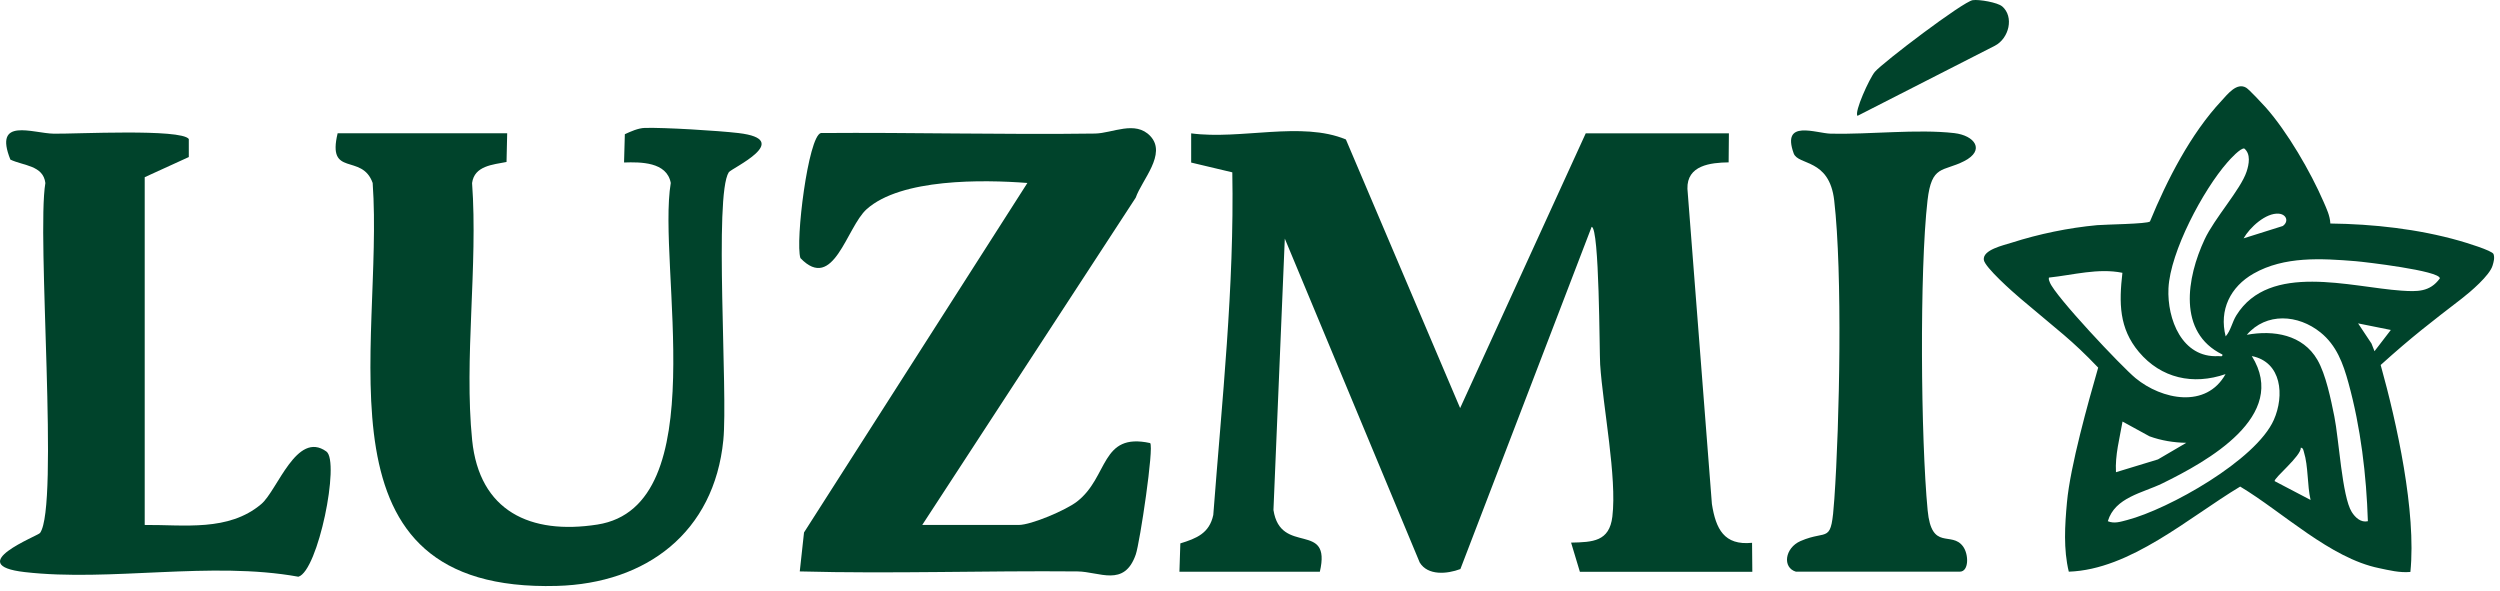 <svg width="381" height="90" viewBox="0 0 381 90" fill="none" xmlns="http://www.w3.org/2000/svg">
<path d="M355.144 34.064C361.684 34.144 368.514 34.894 374.824 36.694C375.674 36.934 379.834 38.184 380.014 38.724C380.214 39.304 380.034 39.924 379.864 40.484C379.414 41.994 376.494 44.484 375.134 45.534C370.564 49.054 367.624 51.284 362.814 55.624C365.274 64.454 368.264 77.984 367.344 87.164C365.704 87.314 364.144 86.914 362.564 86.584C355.124 85.064 347.874 78.034 341.404 74.154C333.524 78.884 324.664 86.804 315.284 87.124C314.454 83.704 314.684 80.054 315.004 76.564C315.504 71.044 318.234 61.344 319.764 56.024C315.624 51.704 313.904 50.574 307.884 45.464C306.774 44.524 302.474 40.724 302.334 39.604C302.134 38.064 305.344 37.384 306.584 36.984C310.734 35.654 315.264 34.714 319.614 34.314C320.854 34.204 327.274 34.134 327.654 33.754C330.244 27.454 333.864 20.374 338.554 15.364C339.474 14.374 340.874 12.514 342.314 13.364C342.754 13.624 344.814 15.824 345.294 16.364C348.604 20.104 352.114 26.154 354.104 30.734C354.564 31.794 355.094 32.884 355.144 34.054V34.064ZM338.684 54.024C331.814 50.654 333.264 42.304 335.984 36.484C337.474 33.274 341.484 28.864 342.374 26.174C342.754 25.034 343.044 23.484 342.034 22.634C341.474 22.504 339.864 24.264 339.454 24.744C335.764 28.944 330.744 38.354 330.474 43.934C330.254 48.624 332.534 54.574 338.074 54.274C338.354 54.254 338.754 54.434 338.694 54.024H338.684ZM341.924 36.324L347.894 34.444C348.844 33.774 348.474 32.664 347.284 32.564C345.304 32.404 342.844 34.684 341.924 36.324ZM339.184 51.274C339.984 50.364 340.154 49.134 340.824 48.054C345.874 39.924 358.264 43.774 365.984 44.294C368.374 44.454 370.314 44.524 371.834 42.424C371.834 41.254 360.404 39.924 359.004 39.804C353.794 39.384 348.144 39.024 343.444 41.694C339.924 43.694 338.154 47.224 339.194 51.274H339.184ZM323.454 41.574C319.754 40.824 315.954 41.914 312.254 42.304C312.194 42.594 312.294 42.784 312.394 43.034C313.204 45.134 323.324 55.874 325.464 57.634C329.454 60.914 336.224 62.314 339.174 57.014C334.234 58.724 329.354 57.654 325.974 53.644C322.924 50.024 322.934 46.134 323.454 41.584V41.574ZM360.864 79.444C360.644 72.424 359.774 65.134 357.904 58.354C357.094 55.394 356.094 52.634 353.634 50.654C350.244 47.924 345.384 47.574 342.414 51.024C346.514 50.274 350.944 50.994 353.174 54.844C354.464 57.074 355.234 60.894 355.754 63.474C356.444 66.864 356.934 75.684 358.404 78.024C358.934 78.864 359.784 79.674 360.854 79.434L360.864 79.444ZM364.354 50.284L359.374 49.284L361.414 52.354L361.874 53.524L364.364 50.284H364.354ZM321.234 79.434C322.214 79.844 323.174 79.514 324.174 79.254C330.514 77.594 343.814 70.134 346.534 63.984C348.164 60.294 347.754 55.174 343.174 54.264C348.914 63.424 336.324 70.344 329.554 73.664C326.544 75.134 322.324 75.784 321.234 79.424V79.434ZM333.194 67.484C331.284 67.454 329.374 67.144 327.584 66.494L323.474 64.244C323.034 66.804 322.324 69.354 322.474 71.964L328.874 70.014L333.194 67.484ZM352.134 76.204C351.604 73.924 351.804 71.094 351.114 68.874C351.024 68.594 351.024 68.274 350.644 68.224C350.734 69.464 346.534 72.844 346.654 73.324L352.134 76.194V76.204Z" fill="#00432B"/>
<path d="M179.744 87.134L179.884 82.814C182.354 82.054 184.304 81.274 184.904 78.484C186.224 61.094 188.124 43.724 187.804 26.264L181.534 24.774V20.324C189.094 21.334 198.344 18.434 205.114 21.254L222.524 62.194L241.664 20.324H263.484L263.444 24.744C260.684 24.784 257.064 25.184 257.164 28.774L260.894 76.814C261.494 80.604 262.744 83.154 267.014 82.724L267.054 87.144H240.774L239.434 82.694C242.744 82.624 245.264 82.534 245.724 78.734C246.444 72.764 244.294 62.024 243.864 55.554C243.744 53.724 243.764 34.604 242.564 34.574L222.564 86.724C220.514 87.494 217.594 87.744 216.364 85.724L195.804 36.364L194.074 77.724C195.164 84.754 202.974 79.274 201.144 87.134H179.764H179.744Z" fill="#00432B"/>
<path d="M140.544 80.004H155.244C157.154 80.004 162.444 77.754 164.144 76.434C168.984 72.674 167.694 65.864 175.284 67.524C175.894 68.124 173.714 82.694 173.094 84.494C171.344 89.554 167.564 87.114 164.184 87.084C150.094 86.954 135.854 87.464 121.884 87.084L122.534 81.144L156.574 27.884C149.774 27.364 137.324 27.184 132.074 31.884C129.004 34.634 127.044 44.594 121.984 39.334C121.174 36.864 123.164 20.734 125.104 20.274C139.014 20.164 152.954 20.544 166.864 20.354C169.544 20.314 173.014 18.294 175.314 20.744C177.864 23.464 174.024 27.414 173.084 30.124L140.554 79.994L140.544 80.004Z" fill="#00432B"/>
<path d="M77.295 20.324L77.195 24.684C75.135 25.094 72.295 25.254 71.945 27.894C72.855 40.474 70.705 54.714 71.955 67.074C73.055 77.914 80.835 81.534 91.035 79.944C109.015 77.144 100.115 40.434 102.225 27.884C101.635 24.654 97.605 24.684 95.105 24.764L95.225 20.454C96.135 20.034 97.255 19.524 98.275 19.494C101.275 19.414 109.435 19.914 112.515 20.274C121.115 21.274 111.455 25.644 111.065 26.254C108.795 29.764 110.955 59.864 110.235 67.074C108.845 81.124 98.515 88.924 84.855 89.294C47.045 90.324 58.565 52.914 56.795 27.884C55.155 23.264 49.815 27.124 51.455 20.314H77.285L77.295 20.324Z" fill="#00432B"/>
<path d="M22.064 80.004C28.074 79.954 34.814 81.044 39.814 76.824C42.284 74.734 45.214 65.554 49.734 68.804C51.854 70.324 48.464 87.034 45.474 87.894C32.164 85.474 16.844 88.694 3.754 87.184C-5.766 86.084 5.784 81.674 6.104 81.224C9.034 77.184 5.554 35.894 6.914 27.894C6.594 25.194 3.584 25.274 1.584 24.324C-1.036 17.794 4.974 20.324 8.214 20.374C11.454 20.424 27.604 19.584 28.774 21.184V23.934L22.054 27.004V80.004H22.064Z" fill="#00432B"/>
<path d="M273.724 87.134C271.594 86.524 271.994 83.504 274.404 82.454C278.714 80.584 279.054 83.194 279.554 76.034C280.354 64.554 280.814 41.624 279.534 30.554C278.794 24.094 274.034 25.264 273.354 23.364C271.474 18.134 276.744 20.324 279.034 20.374C284.914 20.504 292.234 19.644 297.824 20.284C300.944 20.644 302.604 22.884 299.344 24.554C296.084 26.224 294.384 25.054 293.754 30.544C292.524 41.264 292.724 66.864 293.774 77.784C294.374 84.044 297.404 80.874 299.164 83.274C300.064 84.504 300.074 87.124 298.664 87.124H273.724V87.134Z" fill="#00432B"/>
<path d="M305.114 0.954C306.994 2.554 306.174 5.864 304.014 6.974L283.084 17.654C282.544 17.104 284.904 11.934 285.724 10.954C286.934 9.524 299.184 0.234 300.644 0.024C301.644 -0.116 304.444 0.384 305.114 0.964V0.954Z" fill="#00432B"/>
</svg>
